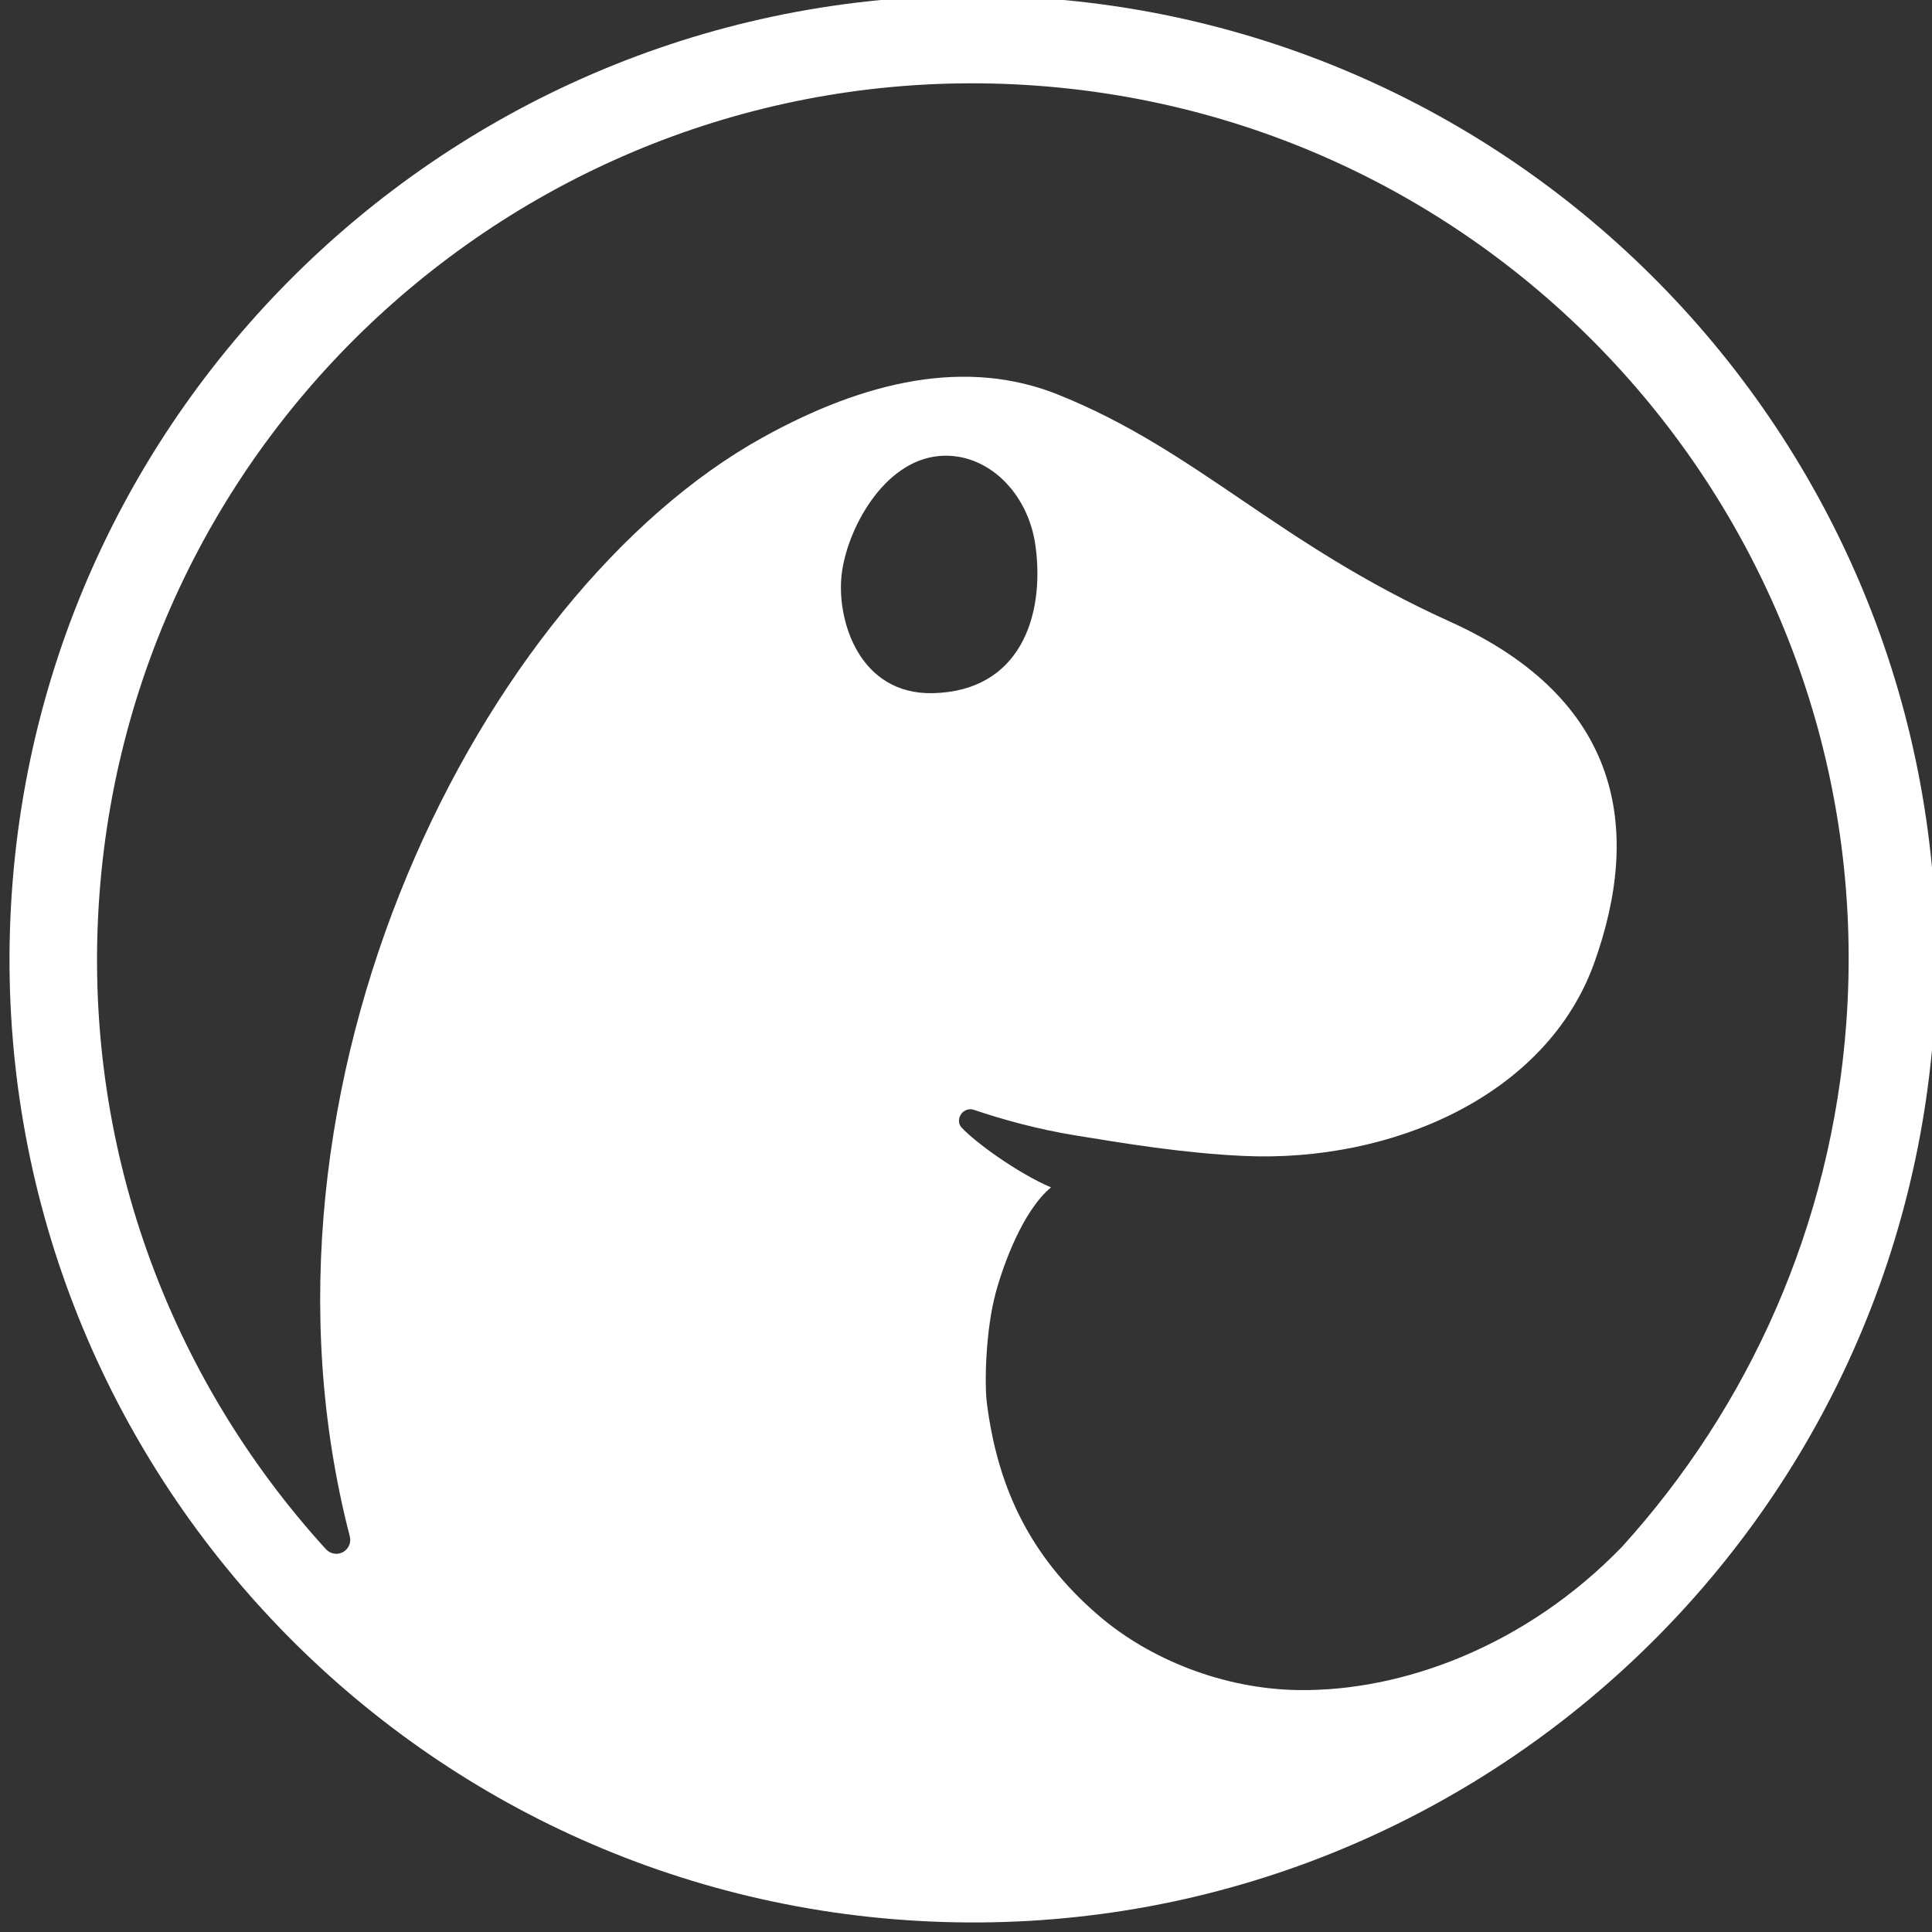 <svg
  width="100%"
  height="100%"
  viewBox="0 0 441 441"
  version="1.1"
  xmlns="http://www.w3.org/2000/svg"
  xmlns:xlink="http://www.w3.org/1999/xlink"
  xml:space="preserve"
  xmlns:serif="http://www.serif.com/"
  style="fill-rule: evenodd; clip-rule: evenodd; stroke-linejoin: round; stroke-miterlimit: 2"
>
  <rect x="0" y="0" width="441" height="441" fill="#333333" stroke="none"/>
  <g
    transform="matrix(0.092,0.004,-0.004,0.092,-28.127,-500.301)"
  >
    <path
      d="M3053.7,5296.9C4371.65,5296.9 5441.66,6366.91 5441.66,7684.86C5441.66,9002.81 4371.65,10072.8 3053.7,10072.8C1735.75,10072.8 665.74,9002.81 665.74,7684.86C665.74,6366.91 1735.75,5296.9 3053.7,5296.9ZM3745.03,8143.22C3594.12,8142.82 3444.31,8124.57 3323.87,8110.15C3232.29,8099.18 3144.99,8079.23 3073.1,8058.23C3061.36,8054.62 3048.65,8059.09 3041.75,8069.24C3034.86,8079.4 3034.46,8093.71 3043.09,8102.44C3078.21,8137.94 3187.74,8210.21 3271.7,8241.83C3204.04,8303.2 3162.1,8438.28 3146.33,8507.94C3125.17,8601.4 3127.75,8734.83 3136.19,8783.45C3170.14,8979.04 3250.69,9151.99 3436.99,9297.9C3567.4,9400.03 3752.28,9465.38 3937.88,9460.06C4194.01,9452.71 4495.48,9328.51 4724.65,9070.17C5023.25,8710.58 5208.52,8252.45 5223.47,7749.5C5259.08,6551.9 4315.7,5550.69 3118.1,5515.08C1920.51,5479.47 919.301,6422.86 883.689,7620.45C865.246,8240.66 1109.37,8808.21 1515.43,9216.2C1526.73,9227.39 1544.21,9229.43 1557.78,9221.14C1571.35,9212.85 1577.51,9196.36 1572.7,9181.2C1234.07,8072.55 1799.11,6832.64 2474.84,6417.1C2725.71,6262.82 2973.99,6197.06 3203.56,6277.7C3555.04,6401.15 3763.03,6623.26 4199.06,6797.93C4635.09,6972.59 4696.35,7294.74 4592.58,7628.14C4488.81,7961.54 4113,8144.17 3745.03,8143.22ZM2917.17,6442.51C2777.75,6459.97 2693.93,6637.44 2687.08,6749.42C2680.18,6861.39 2744.03,7042.7 2926.19,7030.63C3139.52,7016.49 3195.89,6830.7 3164.24,6654.94C3140.48,6522.94 3033.73,6427.9 2917.17,6442.51Z"
      style="fill: white"
    />
  </g>
</svg>

